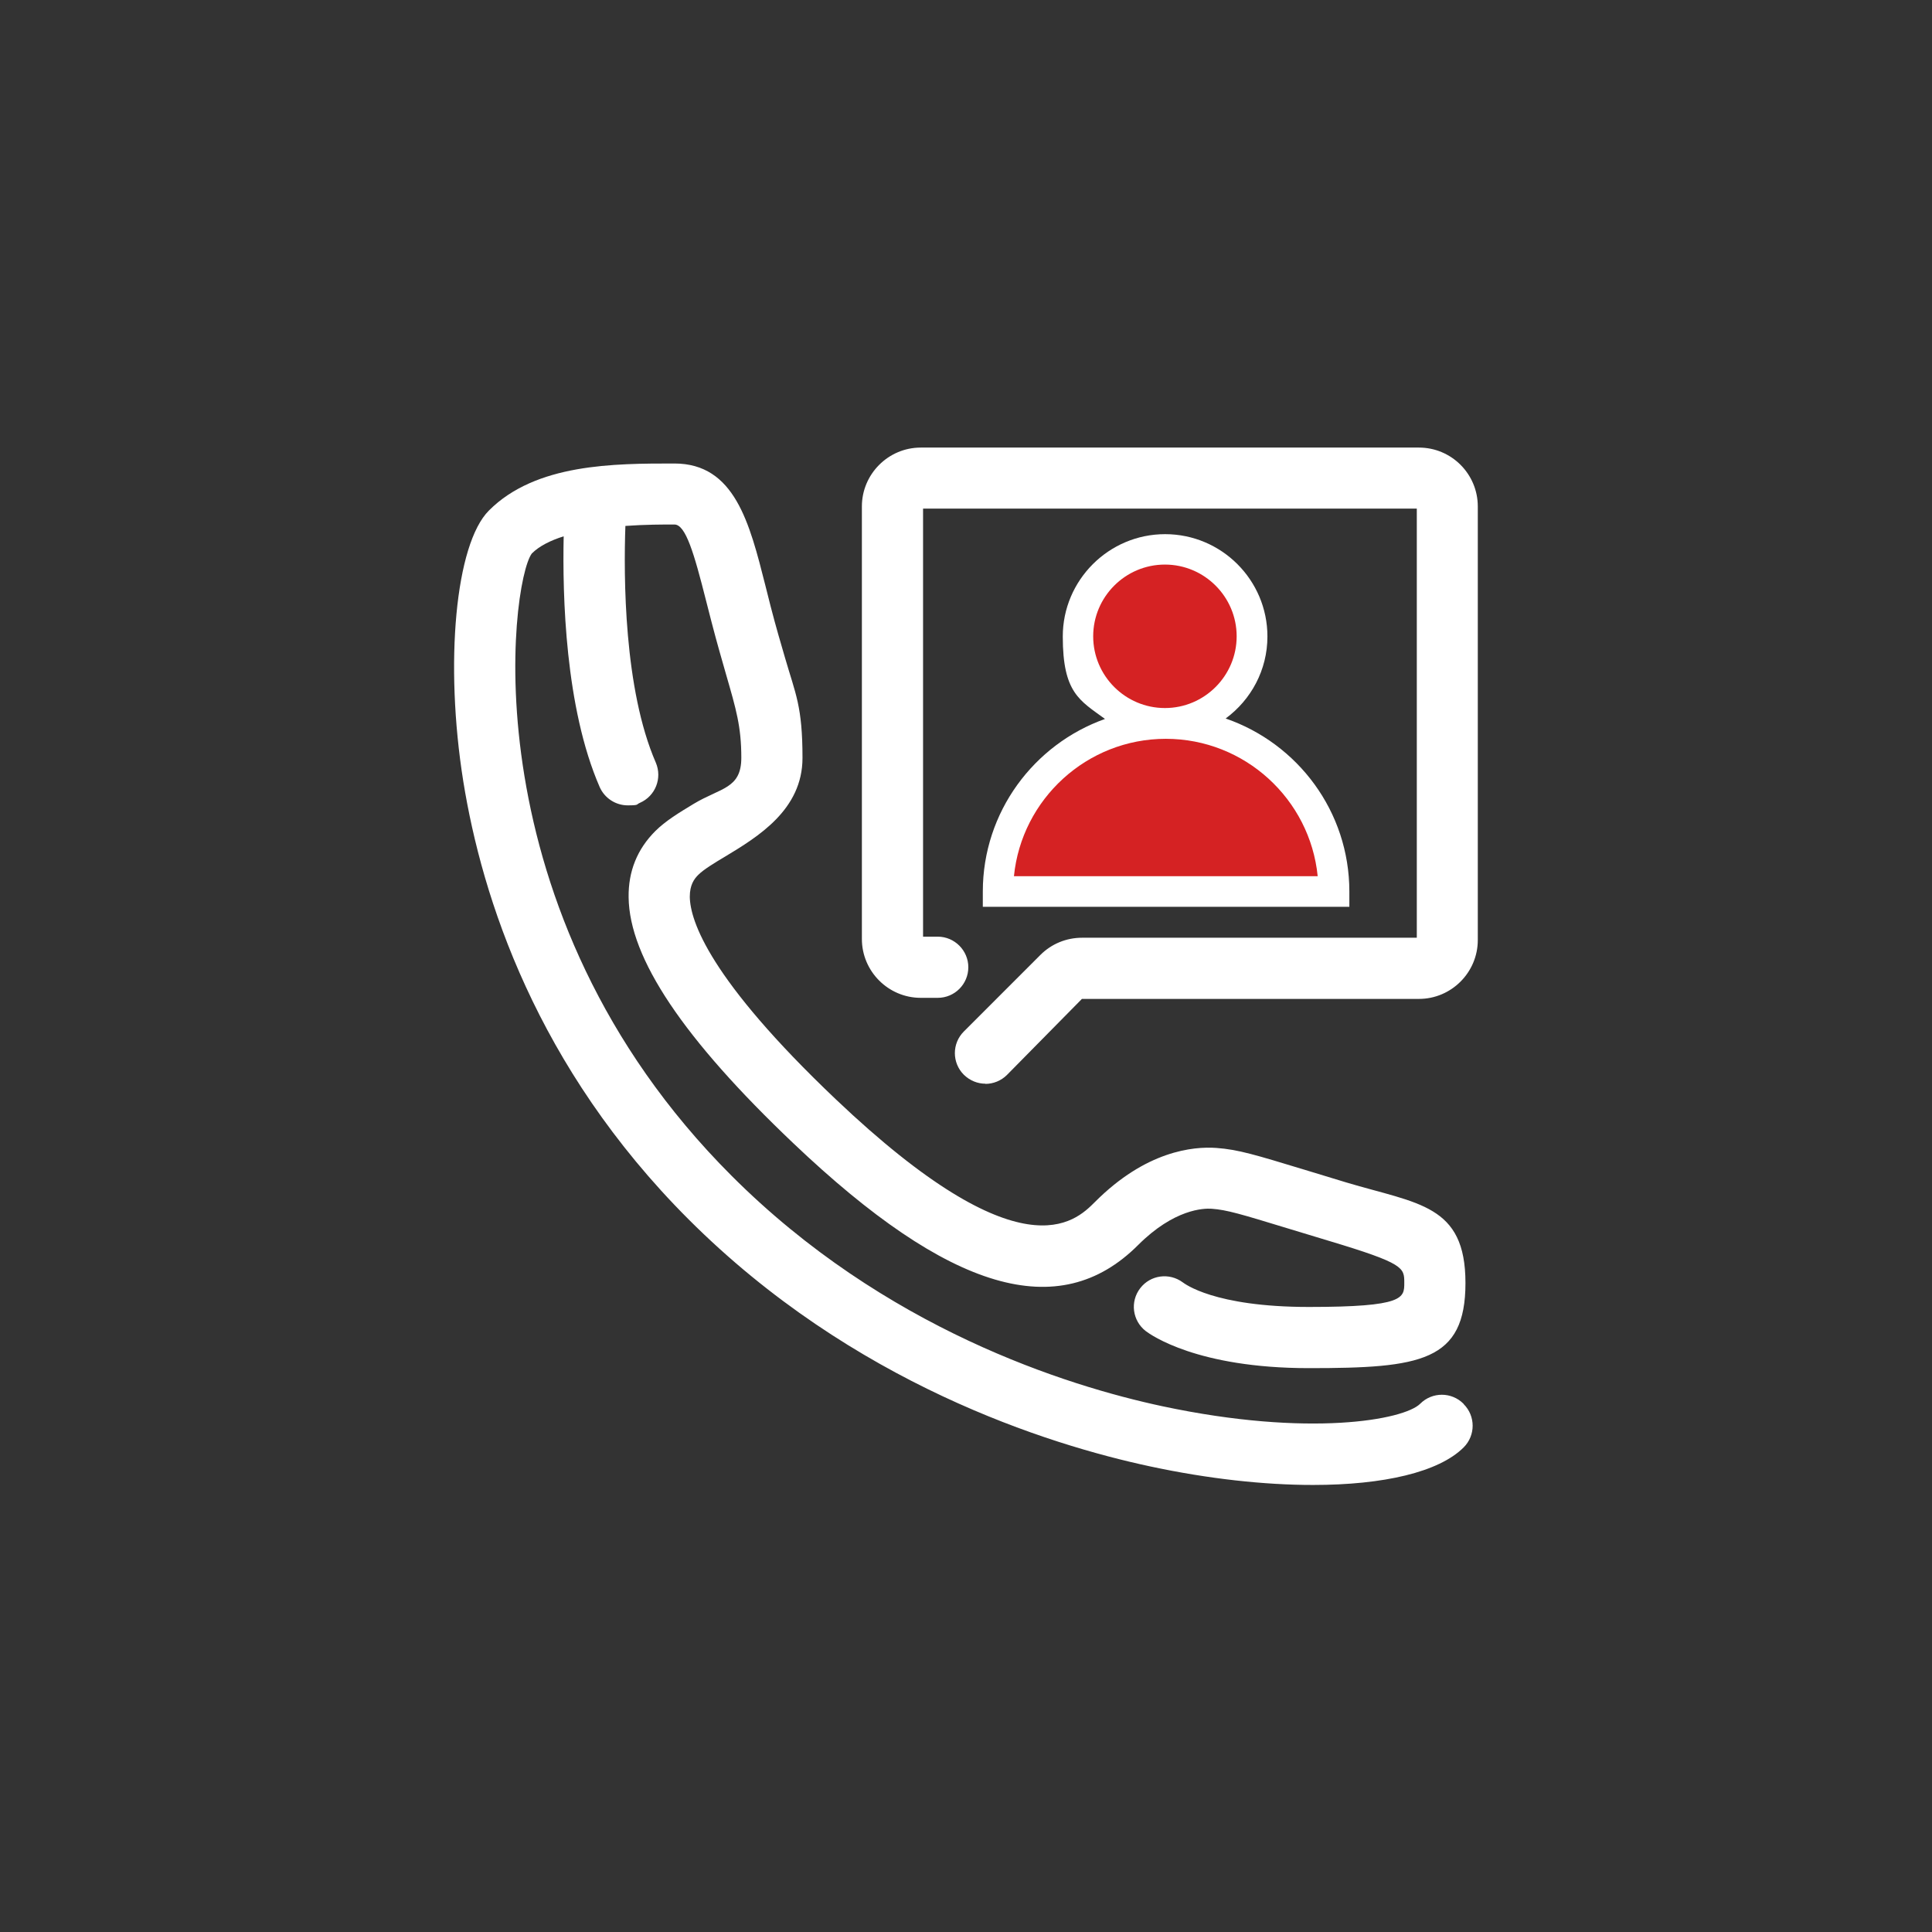 <svg xmlns="http://www.w3.org/2000/svg" viewBox="0 0 1080 1080"><rect x="0" y="0" width="1080" height="1080" fill="#333333" stroke="none"/><defs><style>      .cls-1 {        fill: #fff;      }      .cls-2 {        fill: #d52223;      }    </style></defs><g><g id="Camada_1"><g><path class="cls-1" d="M818.1,784.7c-6.7-6.7-17.5-6.7-24.2,0-9,9-62,18.9-144.1,1.4-53.3-11.4-155.4-43.3-240.9-128.9-147.8-147.8-123.6-331.9-111.6-347.8,4.2-4.2,10.5-7.3,17.8-9.6-.7,33.1.8,95.8,20.1,140.1,2.8,6.4,9.1,10.3,15.7,10.3s4.6-.5,6.8-1.4c8.7-3.8,12.6-13.8,8.9-22.5-17.9-41.1-18-104.4-17-132.3,11-.8,21.1-.8,27.4-.8s11,16.1,17.7,42.6l3,11.7c3.1,12,5.9,21.5,8.2,29.6,5.6,19.4,8.5,29.1,8.5,46.5s-11.6,16.7-26.7,25.8c-8.1,4.9-15.7,9.5-21.4,15.2-10.1,10.1-15.1,22.5-14.9,37,.4,34,30.6,79.1,92.2,137.6,87.2,82.9,148.5,100.9,192.6,56.8,20.2-20.2,36.7-20.6,41.1-20.3,8.5.6,16.4,3,42.3,10.9l23.1,7c42.3,12.7,42.3,15,42.3,23.5s0,13.5-53.3,13.5-69.7-13.2-70.6-13.8c-7.5-5.5-18-4.1-23.7,3.3-5.8,7.5-4.4,18.2,3.1,24,2.8,2.1,28.7,20.7,91.2,20.7s87.5-3.7,87.5-47.6-26.5-44.2-66.6-56.2l-23-7c-28-8.5-37.4-11.4-49.7-12.3-12.9-.9-39.3,1.6-67.8,30.2-11.2,11.2-41.2,41.1-144.9-57.4-70.6-67.1-81.4-99.7-81.6-113.2,0-6.6,2.4-10,4.9-12.4,2.8-2.8,9-6.6,14.9-10.1,18.2-11,43.2-26.1,43.2-55.1s-3.9-35.7-9.8-56.1c-2.3-7.9-5-17-8-28.6l-2.9-11.5c-8.9-35.2-17.2-68.4-50.9-68.4s-77.5,0-103.7,26.3c-18.7,18.7-24.9,85.2-14.3,151.5,10.4,64.6,40.7,159.5,125.9,244.7,91.8,91.8,201,125.9,257.9,138.1,32.6,7,63.9,10.4,91.2,10.4,39.5,0,70.4-7.2,84.2-21,6.7-6.7,6.7-17.5,0-24.2Z"></path><path class="cls-1" d="M550.9,605.8c-4.4,0-8.7-1.7-12.1-5-6.7-6.7-6.7-17.5,0-24.2l42.8-42.8c6.2-6.2,14.5-9.6,23.3-9.6h187.1v-239.9h-276v239.3h8.2c9.4,0,17.1,7.7,17.1,17.1s-7.6,17.1-17.1,17.1h-9.5c-18.1,0-32.9-14.8-32.9-32.9v-241.8c0-18.1,14.8-32.9,32.9-32.9h278.5c18.2,0,32.9,14.8,32.9,32.9v242.4c0,18.1-14.8,32.9-32.9,32.9h-188.4l-41.9,42.5c-3.3,3.3-7.7,5-12.1,5Z"></path><path class="cls-2" d="M651.8,404.4c-51.9,0-93.9,42-93.9,93.9h187.8c0-51.9-42-93.9-93.9-93.9Z"></path><circle class="cls-2" cx="651.2" cy="355.7" r="48.7"></circle><path class="cls-1" d="M685.2,401.6c14.1-10.4,23.3-27,23.3-45.8,0-31.6-25.7-57.2-57.2-57.2s-57.2,25.7-57.2,57.2,9.4,35.7,23.6,46.1c-39.7,14.1-68.3,52-68.3,96.5v8.5h204.9v-8.5c0-44.8-28.9-82.8-69-96.7ZM651.2,315.6c22.1,0,40.1,18,40.1,40.1s-18,40.1-40.1,40.1-40.1-18-40.1-40.1,18-40.1,40.1-40.1ZM566.8,489.8c4.3-43.1,40.8-76.8,84.9-76.8s80.6,33.7,84.9,76.8h-169.9Z"></path></g></g></g></svg>